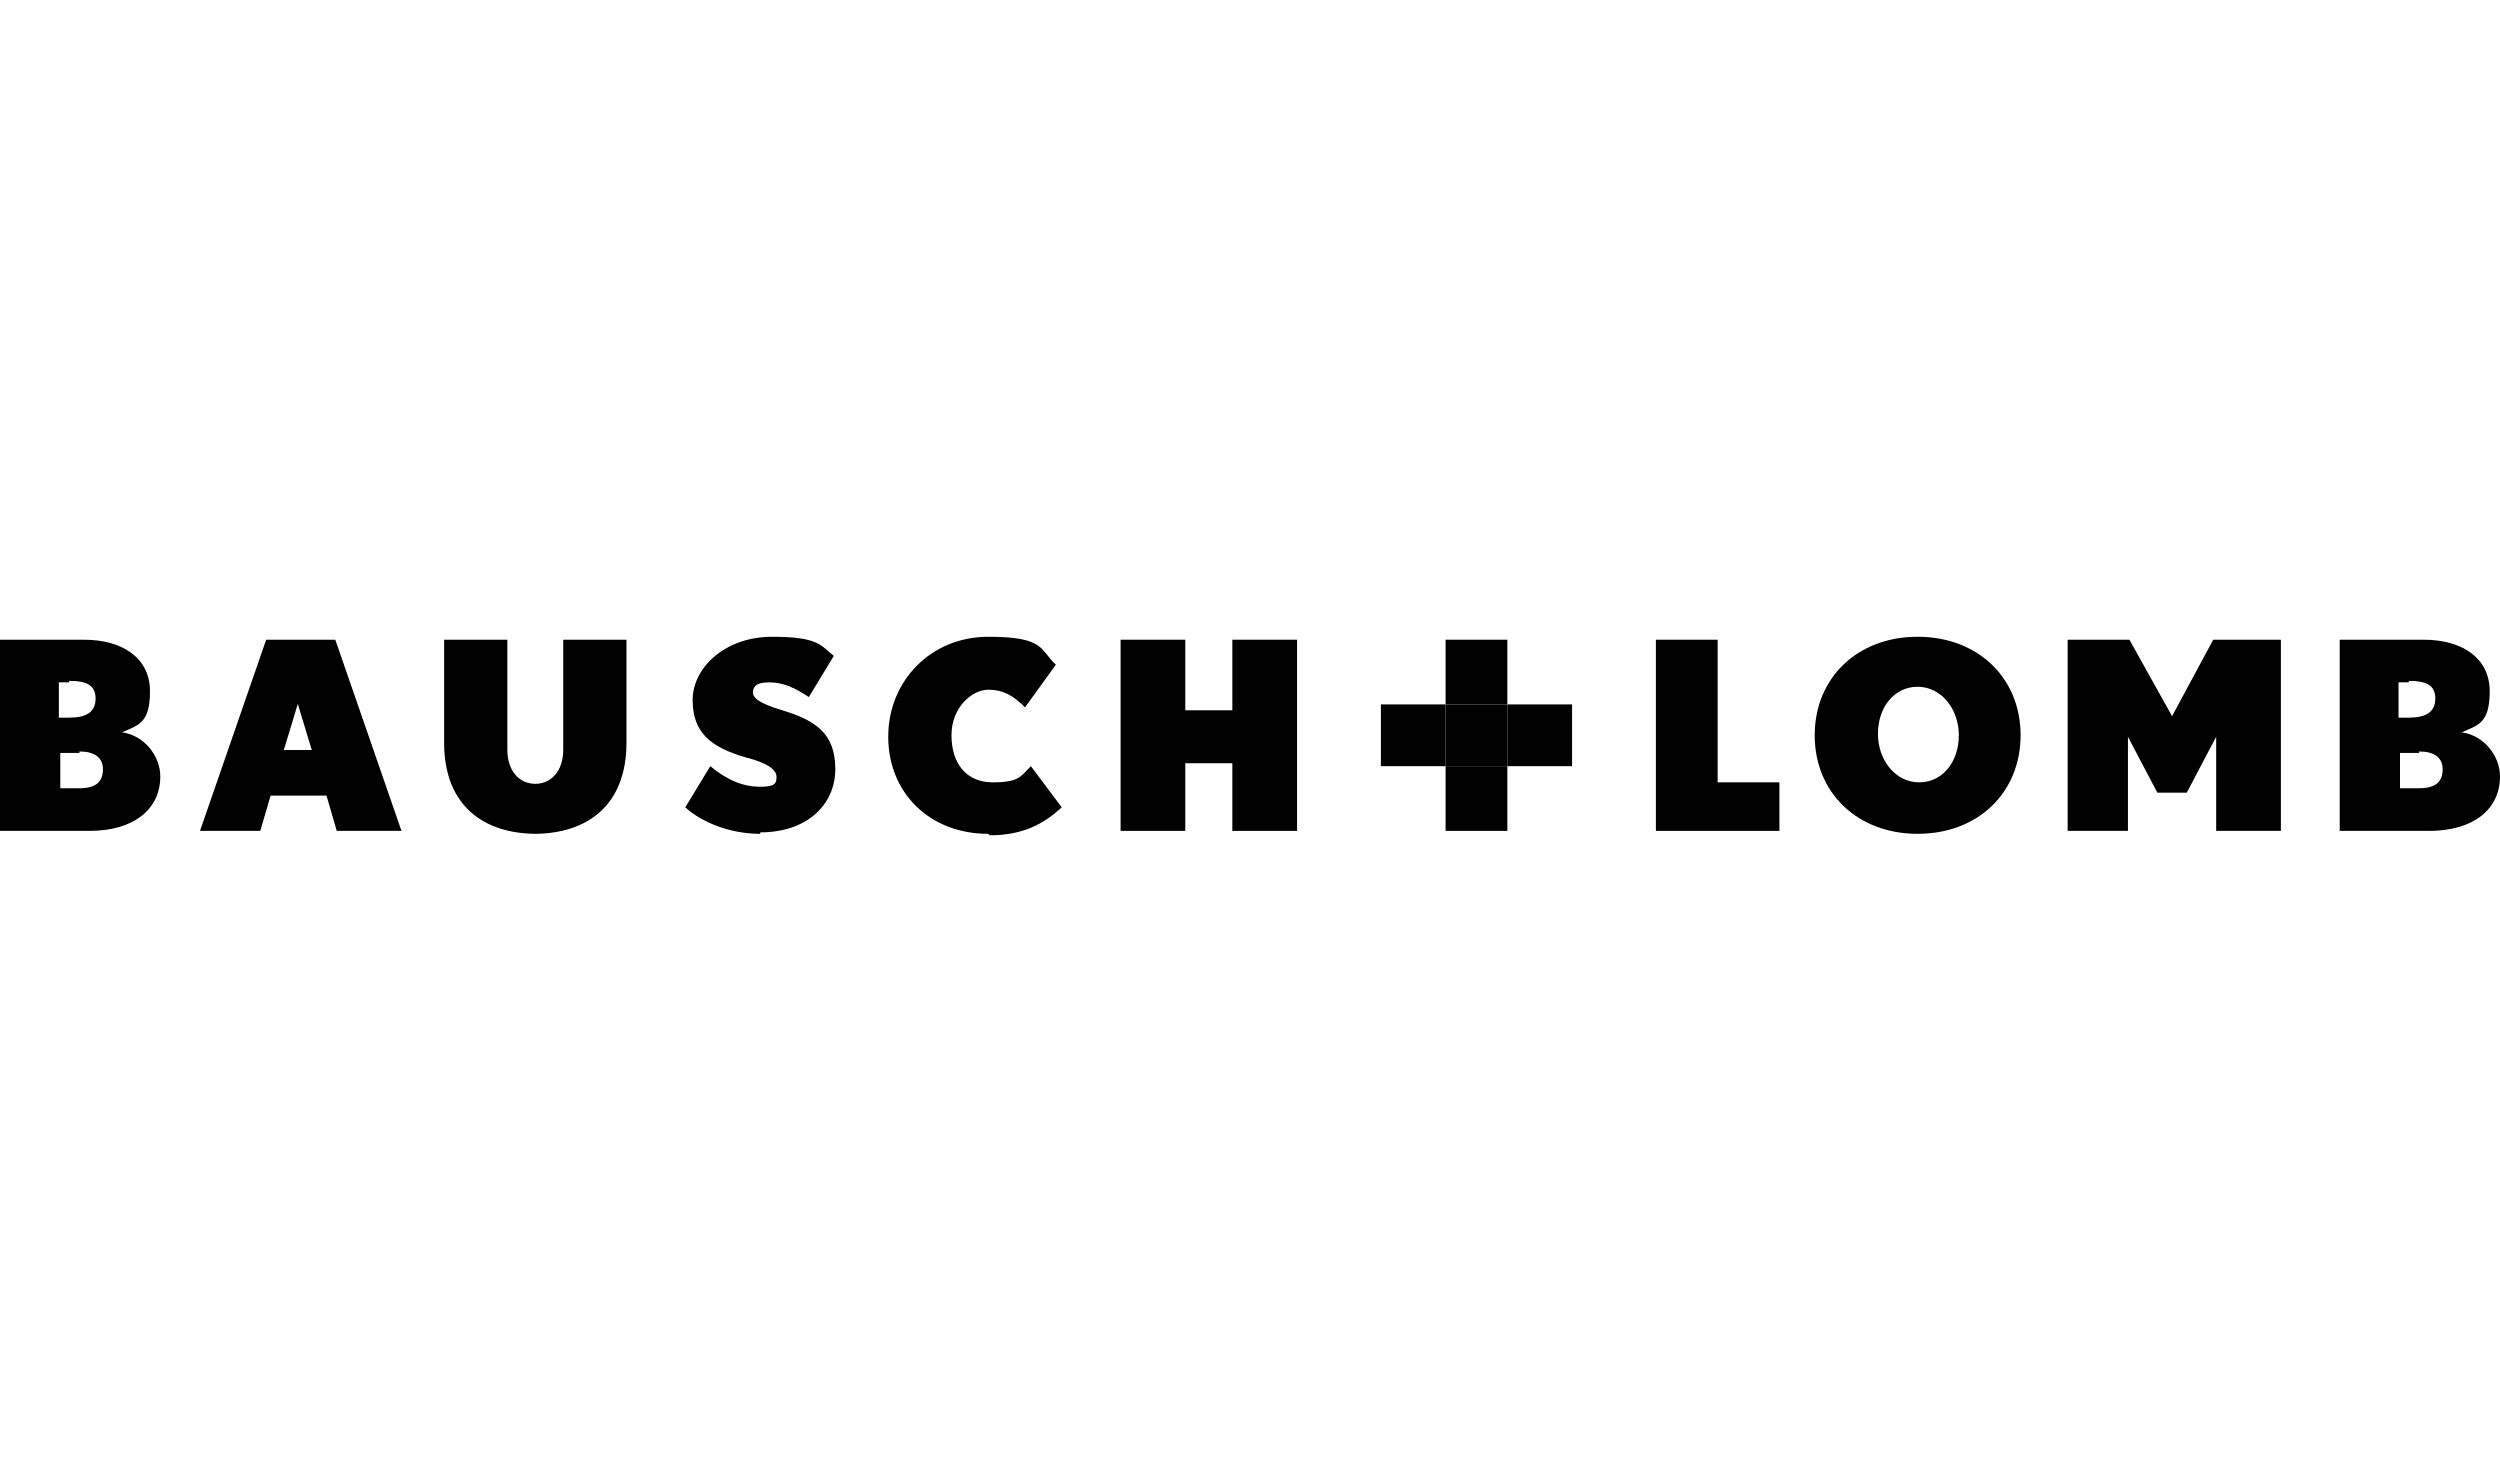 <?xml version="1.0" encoding="UTF-8"?>
<svg id="Layer_1" xmlns="http://www.w3.org/2000/svg" version="1.1" viewBox="0 0 170 100">
  <!-- Generator: Adobe Illustrator 29.1.0, SVG Export Plug-In . SVG Version: 2.1.0 Build 142)  -->
  <path d="M6.1,56.5H0v-13h5.7c2.7,0,4.5,1.3,4.5,3.5s-.8,2.3-1.9,2.8c1.5.2,2.6,1.6,2.6,3,0,2.3-1.9,3.7-4.8,3.7h0ZM4.7,46.4h-.7v2.4h.7c1.2,0,1.8-.4,1.8-1.3s-.6-1.2-1.8-1.2h0ZM5.4,51.2h-1.3v2.4h1.3c1.2,0,1.6-.5,1.6-1.3s-.6-1.2-1.6-1.2h0Z"/>
  <path d="M22.9,56.5l-.7-2.4h-3.8l-.7,2.4h-4.1l4.5-13h4.7l4.5,13h-4.4ZM20.3,47.7l-1,3.3h1.9l-1-3.3h0Z"/>
  <path d="M36.5,56.7c-3.6,0-6.3-1.9-6.3-6.2v-7h4.3v7.5c0,1.4.8,2.3,1.9,2.3s1.9-.9,1.9-2.3v-7.5h4.3v7c0,4.3-2.7,6.2-6.3,6.2h0Z"/>
  <path d="M51.7,56.7c-2.1,0-4-.8-5.1-1.8l1.7-2.8c1.2,1,2.3,1.4,3.4,1.4s1.1-.3,1.1-.7-.5-.9-2.1-1.3c-2.4-.7-3.6-1.7-3.6-3.9s2.2-4.3,5.4-4.3,3.3.6,4.2,1.3l-1.7,2.8c-.9-.6-1.7-1-2.7-1s-1.1.4-1.1.7.3.7,2,1.2c2.3.7,3.6,1.6,3.6,4s-1.9,4.3-5.1,4.3h0Z"/>
  <path d="M67.2,56.7c-4,0-6.8-2.8-6.8-6.6s2.9-6.8,6.8-6.8,3.5.9,4.6,1.9l-2.1,2.9c-.7-.7-1.4-1.2-2.5-1.2s-2.5,1.2-2.5,3.1,1,3.2,2.8,3.2,1.9-.4,2.6-1.1l2.1,2.8c-1.2,1.1-2.6,1.9-4.9,1.9h0Z"/>
  <polygon points="83.8 56.5 83.8 51.9 80.6 51.9 80.6 56.5 76.2 56.5 76.2 43.5 80.6 43.5 80.6 48.3 83.8 48.3 83.8 43.5 88.2 43.5 88.2 56.5 83.8 56.5 83.8 56.5"/>
  <polygon points="112.6 56.5 112.6 43.5 116.8 43.5 116.8 53.2 121 53.2 121 56.5 112.6 56.5 112.6 56.5"/>
  <path d="M130.4,56.7c-4.1,0-7-2.8-7-6.7s2.9-6.7,7-6.7,7,2.8,7,6.7-2.9,6.7-7,6.7h0ZM130.4,46.7c-1.6,0-2.7,1.4-2.7,3.2s1.2,3.3,2.8,3.3,2.7-1.4,2.7-3.2-1.2-3.3-2.8-3.3h0Z"/>
  <polygon points="150.7 56.5 150.7 50.1 148.7 53.9 146.7 53.9 144.7 50.1 144.7 56.5 140.6 56.5 140.6 43.5 144.8 43.5 147.7 48.7 150.5 43.5 155.1 43.5 155.1 56.5 150.7 56.5 150.7 56.5"/>
  <path d="M165.2,56.5h-6.1v-13h5.7c2.7,0,4.5,1.3,4.5,3.5s-.8,2.3-1.9,2.8c1.5.2,2.6,1.6,2.6,3,0,2.3-1.9,3.7-4.8,3.7h0ZM163.8,46.4h-.7v2.4h.7c1.2,0,1.8-.4,1.8-1.3s-.6-1.2-1.8-1.2h0ZM164.5,51.2h-1.3v2.4h1.3c1.2,0,1.6-.5,1.6-1.3s-.6-1.2-1.6-1.2h0Z"/>
  <rect x="98.3" y="47.9" width="4.2" height="4.2"/>
  <rect x="98.3" y="43.5" width="4.2" height="4.4"/>
  <rect x="98.3" y="52.1" width="4.2" height="4.4"/>
  <rect x="93.9" y="47.9" width="4.4" height="4.2"/>
  <rect x="102.5" y="47.9" width="4.4" height="4.2"/>
</svg>